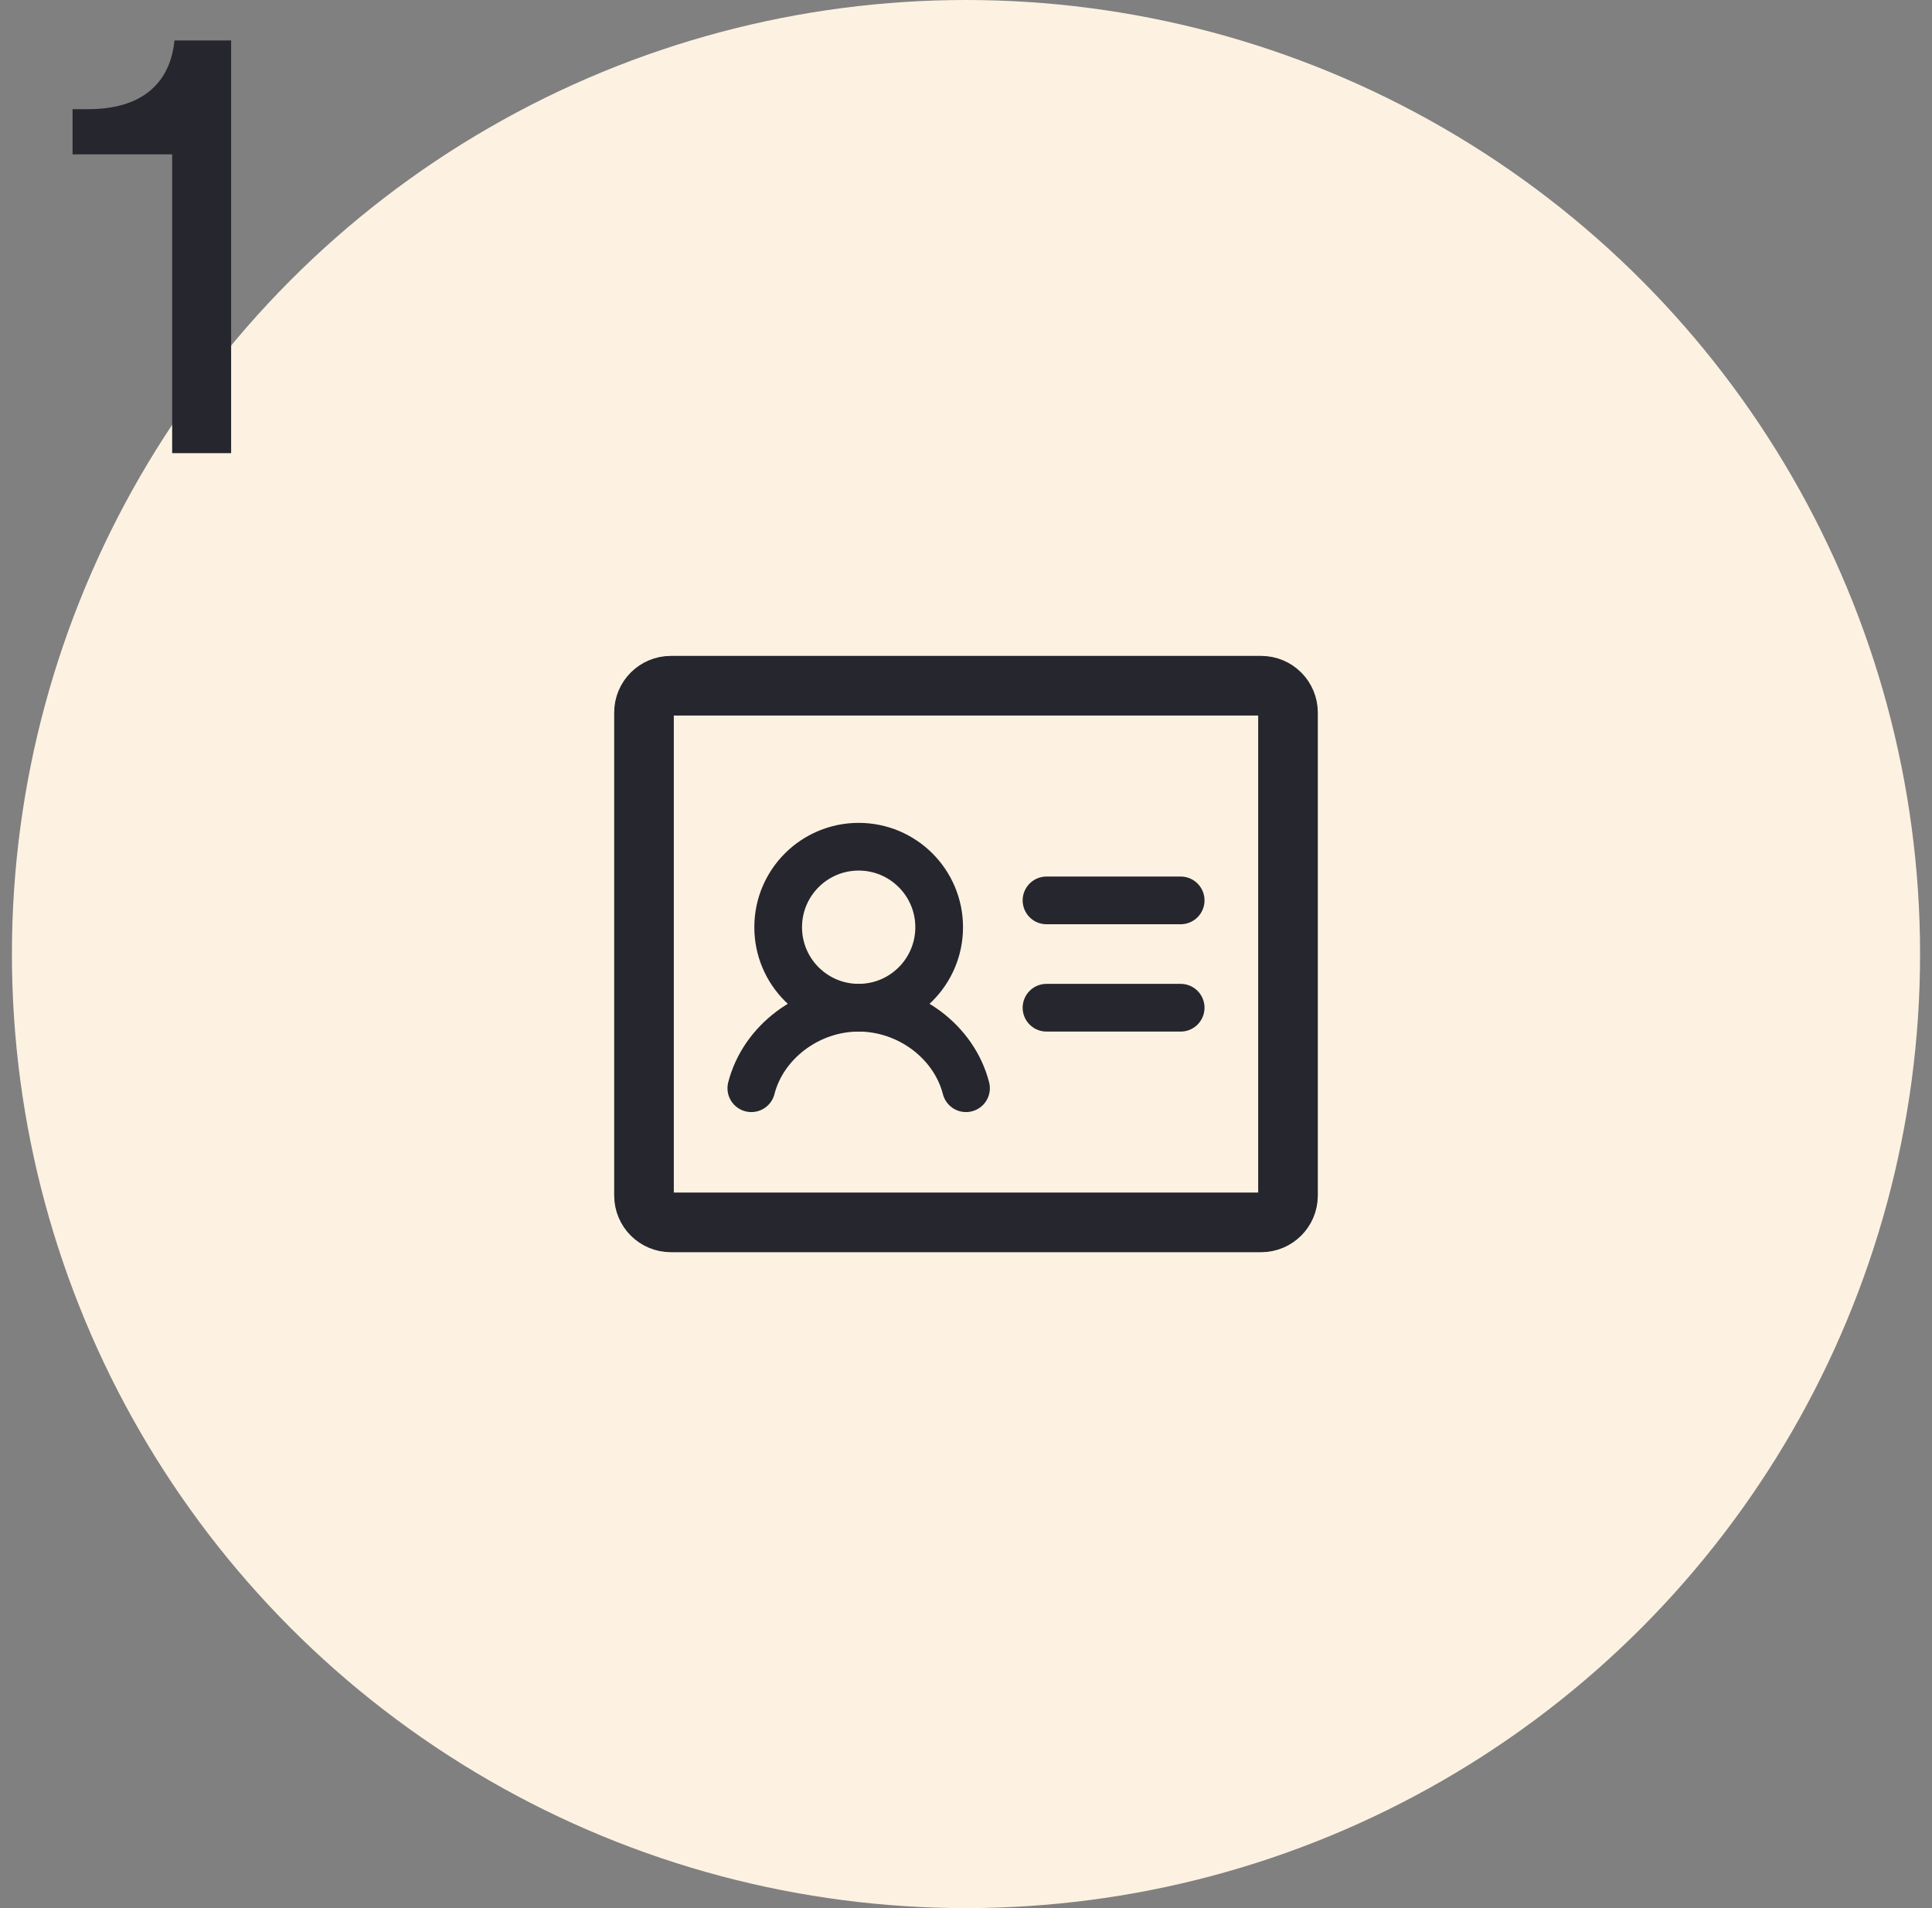 <svg width="81" height="80" viewBox="0 0 81 80" fill="none" xmlns="http://www.w3.org/2000/svg">
<rect x="0" y="0" width="81" height="80" fill="#808080" stroke="none"/>
<circle cx="40.5" cy="40" r="40" fill="#FDF2E2"/>
<g clip-path="url(#clip0_41609_161726)">
<path d="M43.875 37.75H49.5" stroke="#26262E" stroke-width="2" stroke-miterlimit="10" stroke-linecap="round" stroke-linejoin="round"/>
<path d="M43.875 42.25H49.5" stroke="#26262E" stroke-width="2" stroke-linecap="round" stroke-linejoin="round"/>
<path d="M52.875 28.75H28.125C27.504 28.75 27 29.254 27 29.875V50.125C27 50.746 27.504 51.25 28.125 51.25H52.875C53.496 51.25 54 50.746 54 50.125V29.875C54 29.254 53.496 28.75 52.875 28.75Z" stroke="#26262E" stroke-width="2.5" stroke-linecap="round" stroke-linejoin="round"/>
<path d="M36 42.25C37.864 42.25 39.375 40.739 39.375 38.875C39.375 37.011 37.864 35.5 36 35.5C34.136 35.5 32.625 37.011 32.625 38.875C32.625 40.739 34.136 42.25 36 42.25Z" stroke="#26262E" stroke-width="2" stroke-linecap="round" stroke-linejoin="round"/>
<path d="M31.5 45.625C31.999 43.684 33.903 42.25 36 42.25C38.097 42.25 40.002 43.683 40.5 45.625" stroke="#26262E" stroke-width="2" stroke-linecap="round" stroke-linejoin="round"/>
</g>
<path d="M7.218 19V6.472H3.042V4.576H3.714C6.018 4.576 7.146 3.424 7.314 1.696H9.69V19H7.218Z" fill="#26262E"/>
<defs>
<clipPath id="clip0_41609_161726">
<rect width="36" height="36" fill="white" transform="translate(22.5 22)"/>
</clipPath>
</defs>
</svg>
